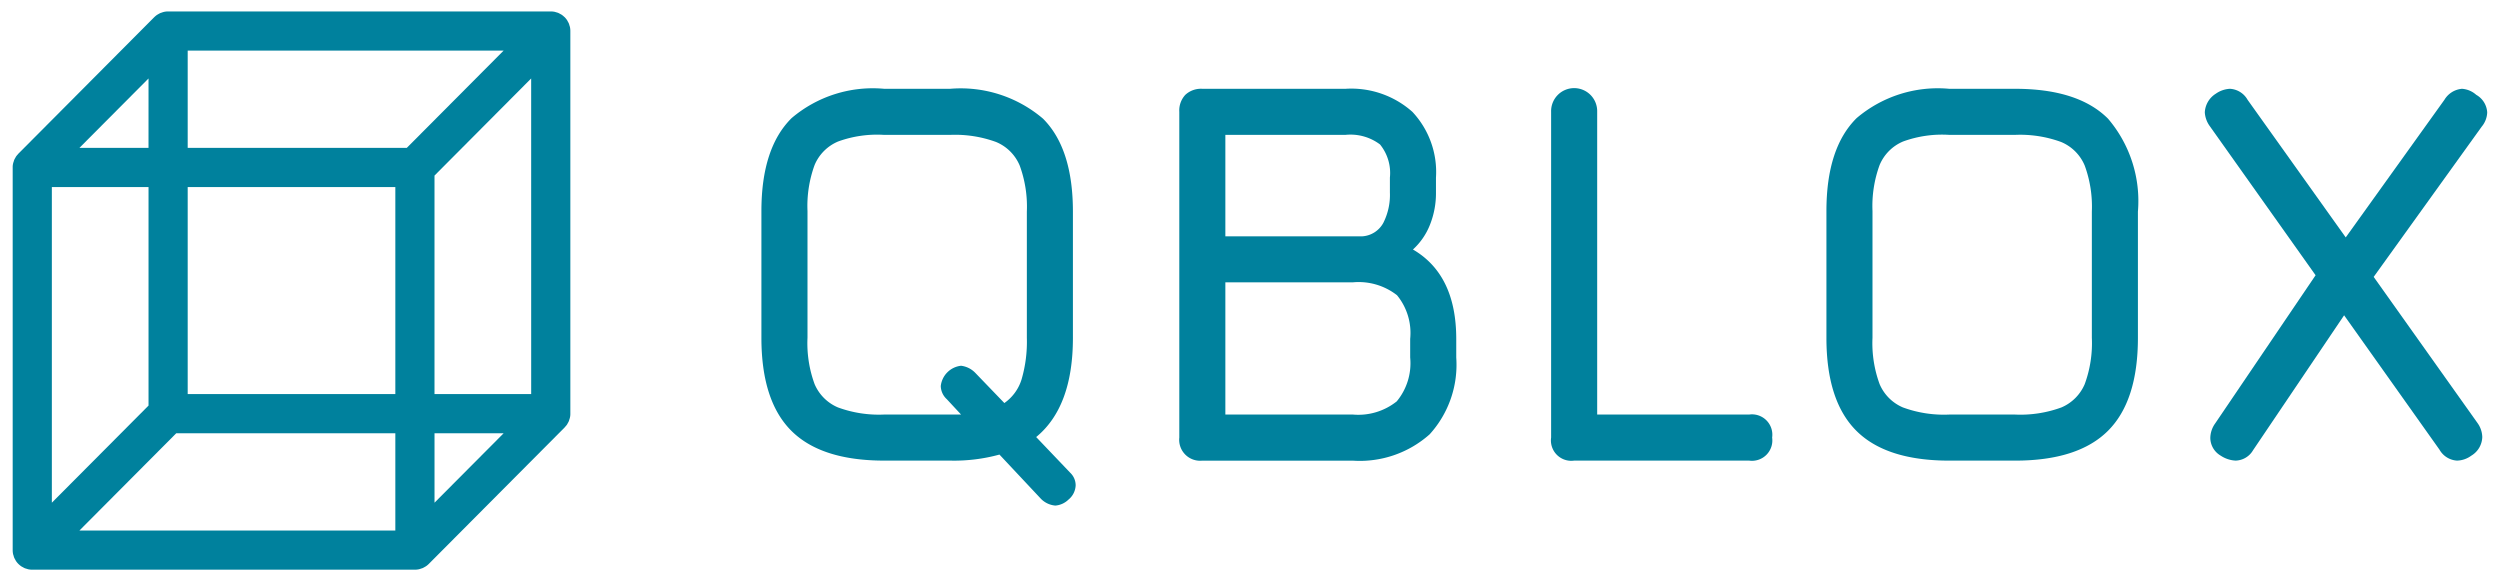 <svg xmlns="http://www.w3.org/2000/svg" width="132.261" height="30.783" viewBox="0 0 132.261 30.783">
  <g id="Layer_2" data-name="Layer 2">
    <g id="NAVIGATIE">
      <rect width="132.261" height="30.783" fill="none"/>
      <path d="M56.907,25.674a1.02,1.02,0,0,1-.377.754,1.121,1.121,0,0,1-.696.319,1.205,1.205,0,0,1-.754-.348l-2.204-2.35a9.077,9.077,0,0,1-2.611.319H46.781q-3.337,0-4.918-1.581T40.282,17.87V11.168q0-3.336,1.596-4.918a6.63,6.63,0,0,1,4.903-1.552h3.482a6.71,6.71,0,0,1,4.918,1.581q1.581,1.582,1.581,4.918V17.87q0,3.656-1.944,5.252l1.799,1.886A.919.919,0,0,1,56.907,25.674Zm-6.063-3.743-.754-.812a.969.969,0,0,1-.319-.696,1.213,1.213,0,0,1,1.073-1.073,1.256,1.256,0,0,1,.754.377l1.537,1.596a2.385,2.385,0,0,0,.914-1.262,7.109,7.109,0,0,0,.276-2.19v-6.673a6.316,6.316,0,0,0-.377-2.437,2.321,2.321,0,0,0-1.248-1.248,6.306,6.306,0,0,0-2.437-.377H46.781a6.031,6.031,0,0,0-2.437.348A2.322,2.322,0,0,0,43.096,8.73a6.316,6.316,0,0,0-.376,2.437V17.87a6.295,6.295,0,0,0,.376,2.452A2.331,2.331,0,0,0,44.33,21.554a6.278,6.278,0,0,0,2.451.377h4.062Z" fill="#00819d"/>
      <path d="M77.042,17.928v.987a5.47,5.47,0,0,1-1.407,4.062,5.556,5.556,0,0,1-4.076,1.393h-7.95A1.109,1.109,0,0,1,62.39,23.15V5.916a1.216,1.216,0,0,1,.319-.899,1.216,1.216,0,0,1,.899-.319h7.573a4.856,4.856,0,0,1,3.54,1.219,4.648,4.648,0,0,1,1.248,3.482v.783a4.49,4.49,0,0,1-.319,1.712,3.502,3.502,0,0,1-.899,1.306Q77.041,14.534,77.042,17.928ZM64.827,12.502h7.254a1.365,1.365,0,0,0,1.103-.711,3.285,3.285,0,0,0,.348-1.61V9.398a2.396,2.396,0,0,0-.522-1.755,2.6,2.6,0,0,0-1.828-.508H64.827Zm9.778,5.425a3.148,3.148,0,0,0-.696-2.307,3.298,3.298,0,0,0-2.35-.682H64.827v6.992h6.731a3.259,3.259,0,0,0,2.336-.696,3.161,3.161,0,0,0,.711-2.321Z" fill="#00819d"/>
      <path d="M82.061,23.15V5.916a1.219,1.219,0,1,1,2.437,0V21.932h8.037A1.077,1.077,0,0,1,93.754,23.15a1.077,1.077,0,0,1-1.219,1.218H83.28A1.077,1.077,0,0,1,82.061,23.15Z" fill="#00819d"/>
      <path d="M98.207,22.788q-1.582-1.581-1.581-4.918V11.168q0-3.336,1.596-4.918a6.63,6.63,0,0,1,4.903-1.552h3.481q3.336,0,4.918,1.581a6.709,6.709,0,0,1,1.581,4.918V17.87q0,3.337-1.581,4.918t-4.918,1.581h-3.481Q99.788,24.369,98.207,22.788Zm8.399-.856a6.284,6.284,0,0,0,2.452-.377,2.332,2.332,0,0,0,1.233-1.233,6.293,6.293,0,0,0,.377-2.452v-6.673a6.316,6.316,0,0,0-.377-2.437,2.32,2.32,0,0,0-1.248-1.248,6.308,6.308,0,0,0-2.437-.377h-3.481a6.033,6.033,0,0,0-2.437.348A2.32,2.32,0,0,0,99.44,8.73a6.305,6.305,0,0,0-.377,2.437V17.87a6.285,6.285,0,0,0,.377,2.452,2.329,2.329,0,0,0,1.233,1.233,6.28,6.28,0,0,0,2.452.377Z" fill="#00819d"/>
      <path d="M116.935,23.179a1.358,1.358,0,0,1,.261-.783l5.309-7.834-5.6-7.892a1.384,1.384,0,0,1-.261-.725,1.234,1.234,0,0,1,.58-.986,1.417,1.417,0,0,1,.754-.261,1.144,1.144,0,0,1,.928.58l5.194,7.282,5.222-7.282a1.198,1.198,0,0,1,.928-.58,1.257,1.257,0,0,1,.754.319,1.143,1.143,0,0,1,.58.928,1.236,1.236,0,0,1-.29.754l-5.716,7.95,5.484,7.718a1.32,1.32,0,0,1,.261.754,1.182,1.182,0,0,1-.581.986,1.319,1.319,0,0,1-.754.261,1.142,1.142,0,0,1-.929-.58L124.014,16.68l-4.816,7.137a1.103,1.103,0,0,1-.928.551,1.562,1.562,0,0,1-.784-.261A1.101,1.101,0,0,1,116.935,23.179Z" fill="#00819d"/>
      <path d="M30.154,1.437c-.006-.03-.017-.057-.026-.086a1.021,1.021,0,0,0-.033-.107,1.026,1.026,0,0,0-.053-.101c-.014-.026-.025-.052-.042-.077A1.042,1.042,0,0,0,29.87.907L29.869.906c-.008-.008-.017-.013-.025-.02a1.032,1.032,0,0,0-.133-.108C29.685.761,29.657.749,29.63.734a1.027,1.027,0,0,0-.097-.051,1.022,1.022,0,0,0-.106-.033C29.398.642,29.37.631,29.34.625a1.044,1.044,0,0,0-.186-.019L29.138.605H8.894a1.04,1.04,0,0,0-.205.021,1.018,1.018,0,0,0-.14.043c-.018.006-.036.009-.054.017a1.024,1.024,0,0,0-.144.077C8.34.769,8.328.773,8.317.781a1.037,1.037,0,0,0-.156.129L8.159.91.973,8.13c-.011.011-.019.025-.03.037a1.024,1.024,0,0,0-.097.118c-.014.021-.023.044-.035.065a1.024,1.024,0,0,0-.06.112c-.011.026-.016.053-.025.08a.84.84,0,0,0-.055.318V29.105a1.045,1.045,0,0,0,.02.203c.006.03.017.058.026.086a1.028,1.028,0,0,0,.033.107,1.012,1.012,0,0,0,.055.104c.014.025.024.05.04.074a1.042,1.042,0,0,0,.13.158l0,0,.009.008a1.036,1.036,0,0,0,.148.12c.027.018.056.03.084.046a1.014,1.014,0,0,0,.093.049,1.035,1.035,0,0,0,.109.034c.028.008.055.019.084.025a1.048,1.048,0,0,0,.203.02H21.951a1.034,1.034,0,0,0,.205-.021,1.009,1.009,0,0,0,.127-.039c.022-.008.045-.012.067-.021a1.021,1.021,0,0,0,.133-.071c.015-.009.031-.015.046-.025a1.039,1.039,0,0,0,.156-.128l.001-.001,7.187-7.22c.011-.011.019-.025.03-.037a1.043,1.043,0,0,0,.097-.118c.014-.021.023-.044.035-.065a1.05,1.05,0,0,0,.06-.113c.011-.025.016-.052.024-.079a.843.843,0,0,0,.055-.32V1.64A1.038,1.038,0,0,0,30.154,1.437ZM28.102,20.849H22.987V9.289l5.114-5.138ZM2.743,9.897H7.858v11.56L2.743,26.595ZM9.93,20.849V9.897H20.915V20.849ZM21.52,7.824H9.93V2.677H26.644Zm-13.663,0H4.201L7.858,4.151ZM9.325,22.921h11.59v5.147H4.201Zm13.663,0h3.657l-3.657,3.674Z" fill="#00819d"/>
    </g>
  </g>
</svg>

